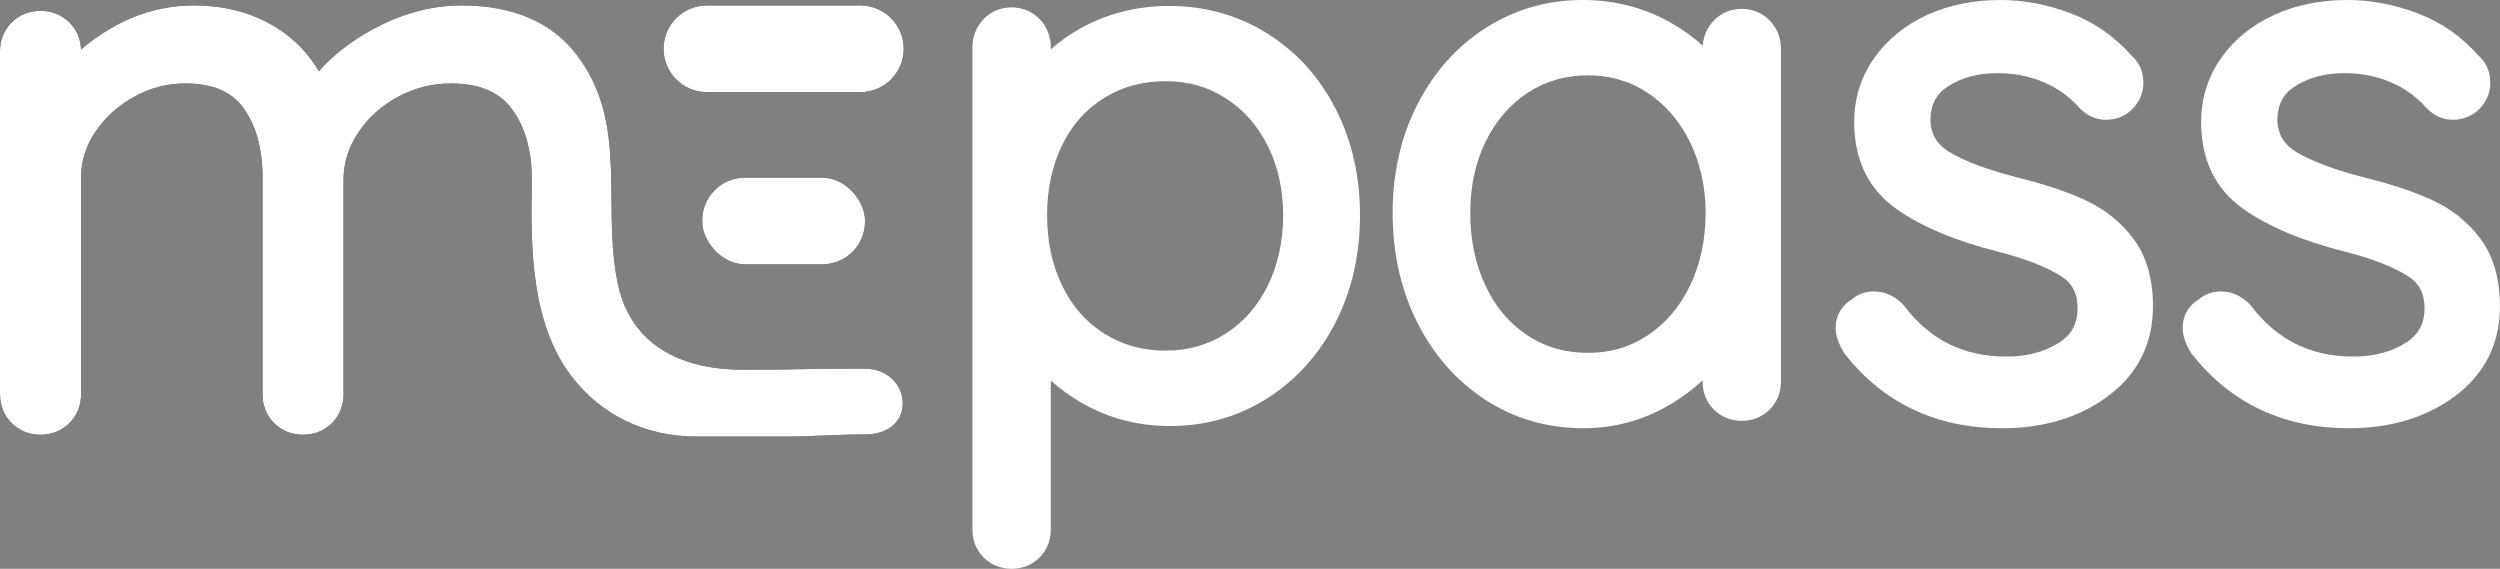 <?xml version="1.0" encoding="UTF-8"?>
<svg id="Layer_2" data-name="Layer 2" xmlns="http://www.w3.org/2000/svg" viewBox="0 0 763.04 173.61">
  <rect x="0" y="0" width="763.04" height="173.61" fill="#808080" stroke="none"/>
  <defs>
    <style>
      .cls-1 {
        fill: #fff;
      }
    </style>
  </defs>
  <g id="Layer_1-2" data-name="Layer 1">
    <g>
      <g>
        <path class="cls-1" d="M386.69,10.15h0c-8.93-5.54-18.96-8.34-29.83-8.34-9.73,0-18.77,2.27-26.89,6.74-3.4,1.87-6.49,4.05-9.25,6.53v-.64c0-3.26-1.15-6.21-3.34-8.53-2.26-2.39-5.24-3.65-8.62-3.65s-6.37,1.26-8.62,3.65c-2.18,2.31-3.34,5.26-3.34,8.53v147.21c0,3.33,1.19,6.27,3.44,8.52,2.25,2.25,5.19,3.44,8.52,3.44s6.26-1.19,8.52-3.44c2.25-2.25,3.43-5.19,3.43-8.51v-45.5c2.95,2.64,6.2,4.98,9.76,6.99,8.05,4.57,17,6.88,26.6,6.88,10.89,0,20.9-2.85,29.76-8.49,8.8-5.59,15.8-13.37,20.8-23.12,4.95-9.65,7.46-20.66,7.46-32.73s-2.51-22.85-7.46-32.51c-5.01-9.76-12.06-17.51-20.96-23.04ZM386.89,87.31c-3.14,6.28-7.34,11.04-12.83,14.54h0c-5.45,3.48-11.44,5.17-18.32,5.17s-13.16-1.7-18.69-5.19c-5.55-3.5-9.73-8.24-12.79-14.49-3.1-6.32-4.67-13.61-4.67-21.66s1.57-15.28,4.66-21.53c3.05-6.17,7.22-10.83,12.76-14.26,5.54-3.43,11.66-5.1,18.72-5.1s12.87,1.69,18.32,5.17c5.5,3.51,9.7,8.24,12.84,14.45,3.15,6.24,4.75,13.39,4.75,21.26s-1.6,15.3-4.76,21.62Z"/>
        <path class="cls-1" d="M540.24,6.36c-2.26-2.39-5.24-3.65-8.62-3.65s-6.36,1.26-8.62,3.66c-1.97,2.09-3.1,4.69-3.3,7.58-2.73-2.49-5.79-4.73-9.19-6.7-8.3-4.81-17.53-7.25-27.43-7.25-10.74,0-20.68,2.85-29.54,8.48-8.81,5.6-15.84,13.45-20.91,23.35-5.02,9.8-7.57,20.97-7.57,33.18s2.5,23.39,7.43,33.25c4.98,9.97,11.97,17.94,20.76,23.69,8.87,5.8,18.98,8.75,30.05,8.75,9.82,0,19.02-2.62,27.34-7.78,3.33-2.06,6.34-4.34,9.02-6.81v.38c0,3.33,1.19,6.27,3.43,8.51,2.25,2.25,5.19,3.44,8.52,3.44s6.27-1.19,8.52-3.44c2.25-2.25,3.44-5.19,3.44-8.52V14.89c0-3.26-1.15-6.21-3.33-8.52h0ZM515.78,87.25c-3.11,6.42-7.44,11.5-12.87,15.1-5.43,3.6-11.4,5.35-18.25,5.35s-13.05-1.75-18.48-5.35c-5.49-3.64-9.66-8.56-12.74-15.06-3.11-6.56-4.69-14.06-4.69-22.28s1.6-15.58,4.77-21.97c3.1-6.27,7.43-11.24,12.86-14.78,5.44-3.54,11.42-5.26,18.29-5.26s12.82,1.75,18.25,5.35c5.44,3.61,9.78,8.66,12.89,15.01,3.17,6.48,4.78,13.77,4.78,21.66s-1.61,15.68-4.79,22.24Z"/>
        <path class="cls-1" d="M636.78,61.23c-5.4-2.54-12.25-4.86-20.35-6.88-9.53-2.42-16.77-5.1-21.5-7.98-3.68-2.24-5.51-5.25-5.75-9.48.03-4.8,1.69-8.12,5.22-10.44,4.22-2.77,9.24-4.12,15.33-4.12,4.99,0,9.71.92,14.01,2.75,4.29,1.82,7.9,4.42,11.03,7.93l.2.21c2.17,2.18,4.84,3.33,7.73,3.33s5.45-.9,7.53-2.69c2.6-2.34,3.97-5.31,3.97-8.59,0-4.15-1.85-6.73-3.58-8.23-5.16-5.89-11.42-10.25-18.62-12.98-7.11-2.7-14.29-4.06-21.37-4.06-8.24,0-15.76,1.52-22.36,4.53-6.76,3.08-12.21,7.5-16.19,13.12-4.08,5.76-6.15,12.35-6.15,19.59,0,11.51,4.3,20.42,12.78,26.46,7.56,5.39,18.02,9.8,31.09,13.11,8.31,2.11,14.79,4.63,19.27,7.48,3.45,2.19,5.05,5.32,5.05,9.85s-1.78,7.99-5.61,10.41c-4.54,2.88-9.8,4.28-16.08,4.28-13.16,0-23.4-5.09-31.32-15.56l-.48-.54c-2.47-2.47-5.46-3.77-8.63-3.77-2.59,0-4.88.8-6.68,2.33-3.26,1.99-5.05,5.06-5.05,8.73,0,2.36.84,4.88,2.58,7.69l.35.49c11.82,14.94,27.92,22.51,47.87,22.51,12.67,0,23.51-3.27,32.21-9.71,9.18-6.8,13.84-16.06,13.84-27.53,0-8.32-1.98-15.21-5.88-20.47-3.74-5.04-8.61-9-14.49-11.76Z"/>
        <path class="cls-1" d="M757.16,72.99c-3.74-5.04-8.61-9-14.49-11.76-5.4-2.54-12.25-4.86-20.35-6.88-9.53-2.42-16.77-5.1-21.5-7.98-3.68-2.24-5.51-5.25-5.75-9.48.03-4.8,1.69-8.12,5.23-10.44,4.22-2.77,9.24-4.12,15.33-4.12,4.99,0,9.71.92,14.01,2.75,4.29,1.82,7.9,4.42,11.02,7.93l.2.21c2.17,2.18,4.84,3.33,7.73,3.33s5.45-.9,7.53-2.69c2.6-2.34,3.97-5.31,3.97-8.59,0-4.15-1.85-6.73-3.58-8.23-5.16-5.89-11.42-10.25-18.62-12.98-7.11-2.7-14.3-4.06-21.37-4.06-8.24,0-15.76,1.52-22.36,4.53-6.76,3.08-12.21,7.5-16.19,13.12-4.08,5.76-6.15,12.35-6.15,19.59,0,11.51,4.3,20.42,12.78,26.46,7.56,5.39,18.02,9.8,31.09,13.11,8.31,2.11,14.79,4.63,19.27,7.48,3.45,2.19,5.05,5.32,5.05,9.85s-1.78,7.99-5.61,10.41c-4.54,2.88-9.8,4.28-16.08,4.28-13.16,0-23.4-5.09-31.32-15.56l-.48-.54c-2.47-2.47-5.46-3.77-8.62-3.77-2.59,0-4.88.8-6.68,2.33-3.26,1.99-5.05,5.06-5.05,8.73,0,2.36.84,4.88,2.58,7.69l.35.49c11.82,14.94,27.92,22.51,47.87,22.51,12.67,0,23.51-3.27,32.21-9.71,9.18-6.8,13.84-16.06,13.84-27.53,0-8.32-1.98-15.21-5.88-20.47Z"/>
      </g>
      <g>
        <g>
          <path d="M263.82,112.51c-22.65,0-16.14.33-37.08.33-17.48,0-32.69-6.42-37.62-23.9-6.19-24.33,3.51-50.53-13.09-72.21-7.65-9.99-19.49-15.07-35.2-15.07-9.8,0-19.59,2.85-29.11,8.45-5.87,3.47-10.67,7.35-14.38,11.64-3.06-5.17-7.05-9.39-11.92-12.65-7.42-4.93-16.27-7.44-26.34-7.44-8.85,0-17.4,2.38-25.36,7.05-3.26,1.91-6.26,4.05-8.98,6.41-.13-3.22-1.35-6.07-3.56-8.27-2.32-2.31-5.38-3.54-8.81-3.54s-6.47,1.22-8.81,3.54C1.24,9.19,0,12.24,0,15.67v104.65c0,3.45,1.24,6.49,3.56,8.81,2.32,2.32,5.38,3.56,8.81,3.56s6.49-1.24,8.81-3.56c2.34-2.34,3.56-5.38,3.56-8.81V54.21c0-5.02,1.42-9.58,4.35-13.93,3.04-4.54,6.94-8.06,11.9-10.78,4.93-2.7,10.01-4.03,15.54-4.03,8.23,0,14,2.4,17.64,7.31,3.94,5.32,5.96,12.54,5.96,21.43v66.11c0,3.45,1.22,6.49,3.54,8.81,2.34,2.32,5.38,3.56,8.83,3.56s6.47-1.24,8.81-3.56c2.32-2.34,3.54-5.38,3.54-8.81V54.92c0-5.21,1.48-9.92,4.48-14.43,3.11-4.67,7.1-8.25,12.2-10.97s10.35-4.05,16.05-4.05c8.57,0,14.62,2.49,18.5,7.59,5.01,6.59,6.41,15.09,6.25,23.16-.38,19.03-.28,42.37,12.03,58.53,9.32,12.24,22.9,18.49,38.28,18.49h28.9c4.65,0,14.41-.64,22.44-.64,16.51,0,14.34-20.08-.15-20.08Z"/>
          <path d="M215.75,28.11h46.85c7.3,0,13.22-5.92,13.22-13.22s-5.92-13.22-13.22-13.22h-46.85c-7.3,0-13.22,5.92-13.22,13.22s5.92,13.22,13.22,13.22Z"/>
          <rect x="214.34" y="54.23" width="49.67" height="26.44" rx="13" ry="13"/>
        </g>
        <g>
          <path class="cls-1" d="M263.82,112.51c-22.65,0-16.14.33-37.08.33-17.48,0-32.69-6.42-37.62-23.9-6.19-24.33,3.51-50.53-13.09-72.21-7.65-9.99-19.49-15.07-35.2-15.07-9.8,0-19.59,2.85-29.11,8.45-5.87,3.47-10.67,7.35-14.38,11.64-3.06-5.17-7.05-9.39-11.92-12.65-7.42-4.93-16.27-7.44-26.34-7.44-8.85,0-17.4,2.38-25.36,7.05-3.26,1.91-6.26,4.05-8.98,6.41-.13-3.22-1.35-6.07-3.56-8.27-2.32-2.31-5.38-3.54-8.81-3.54s-6.47,1.22-8.81,3.54C1.24,9.19,0,12.24,0,15.67v104.65c0,3.45,1.24,6.49,3.56,8.81,2.32,2.32,5.38,3.56,8.81,3.56s6.49-1.24,8.81-3.56c2.34-2.34,3.56-5.38,3.56-8.81V54.21c0-5.02,1.42-9.58,4.35-13.93,3.04-4.54,6.94-8.06,11.9-10.78,4.93-2.7,10.01-4.03,15.54-4.03,8.23,0,14,2.4,17.64,7.31,3.94,5.32,5.96,12.54,5.96,21.43v66.11c0,3.45,1.22,6.49,3.54,8.81,2.34,2.32,5.38,3.56,8.83,3.56s6.47-1.24,8.81-3.56c2.32-2.34,3.54-5.38,3.54-8.81V54.92c0-5.21,1.48-9.92,4.48-14.43,3.11-4.67,7.1-8.25,12.2-10.97s10.35-4.05,16.05-4.05c8.57,0,14.62,2.49,18.5,7.59,5.01,6.59,6.41,15.09,6.25,23.16-.38,19.03-.28,42.37,12.03,58.53,9.32,12.24,22.9,18.49,38.28,18.49h28.9c4.65,0,14.41-.64,22.44-.64,16.51,0,14.34-20.08-.15-20.08Z"/>
          <path class="cls-1" d="M215.75,28.11h46.85c7.3,0,13.22-5.92,13.22-13.22s-5.92-13.22-13.22-13.22h-46.85c-7.3,0-13.22,5.92-13.22,13.22s5.92,13.22,13.22,13.22Z"/>
          <rect class="cls-1" x="214.34" y="54.23" width="49.67" height="26.44" rx="13" ry="13"/>
        </g>
      </g>
    </g>
  </g>
</svg>